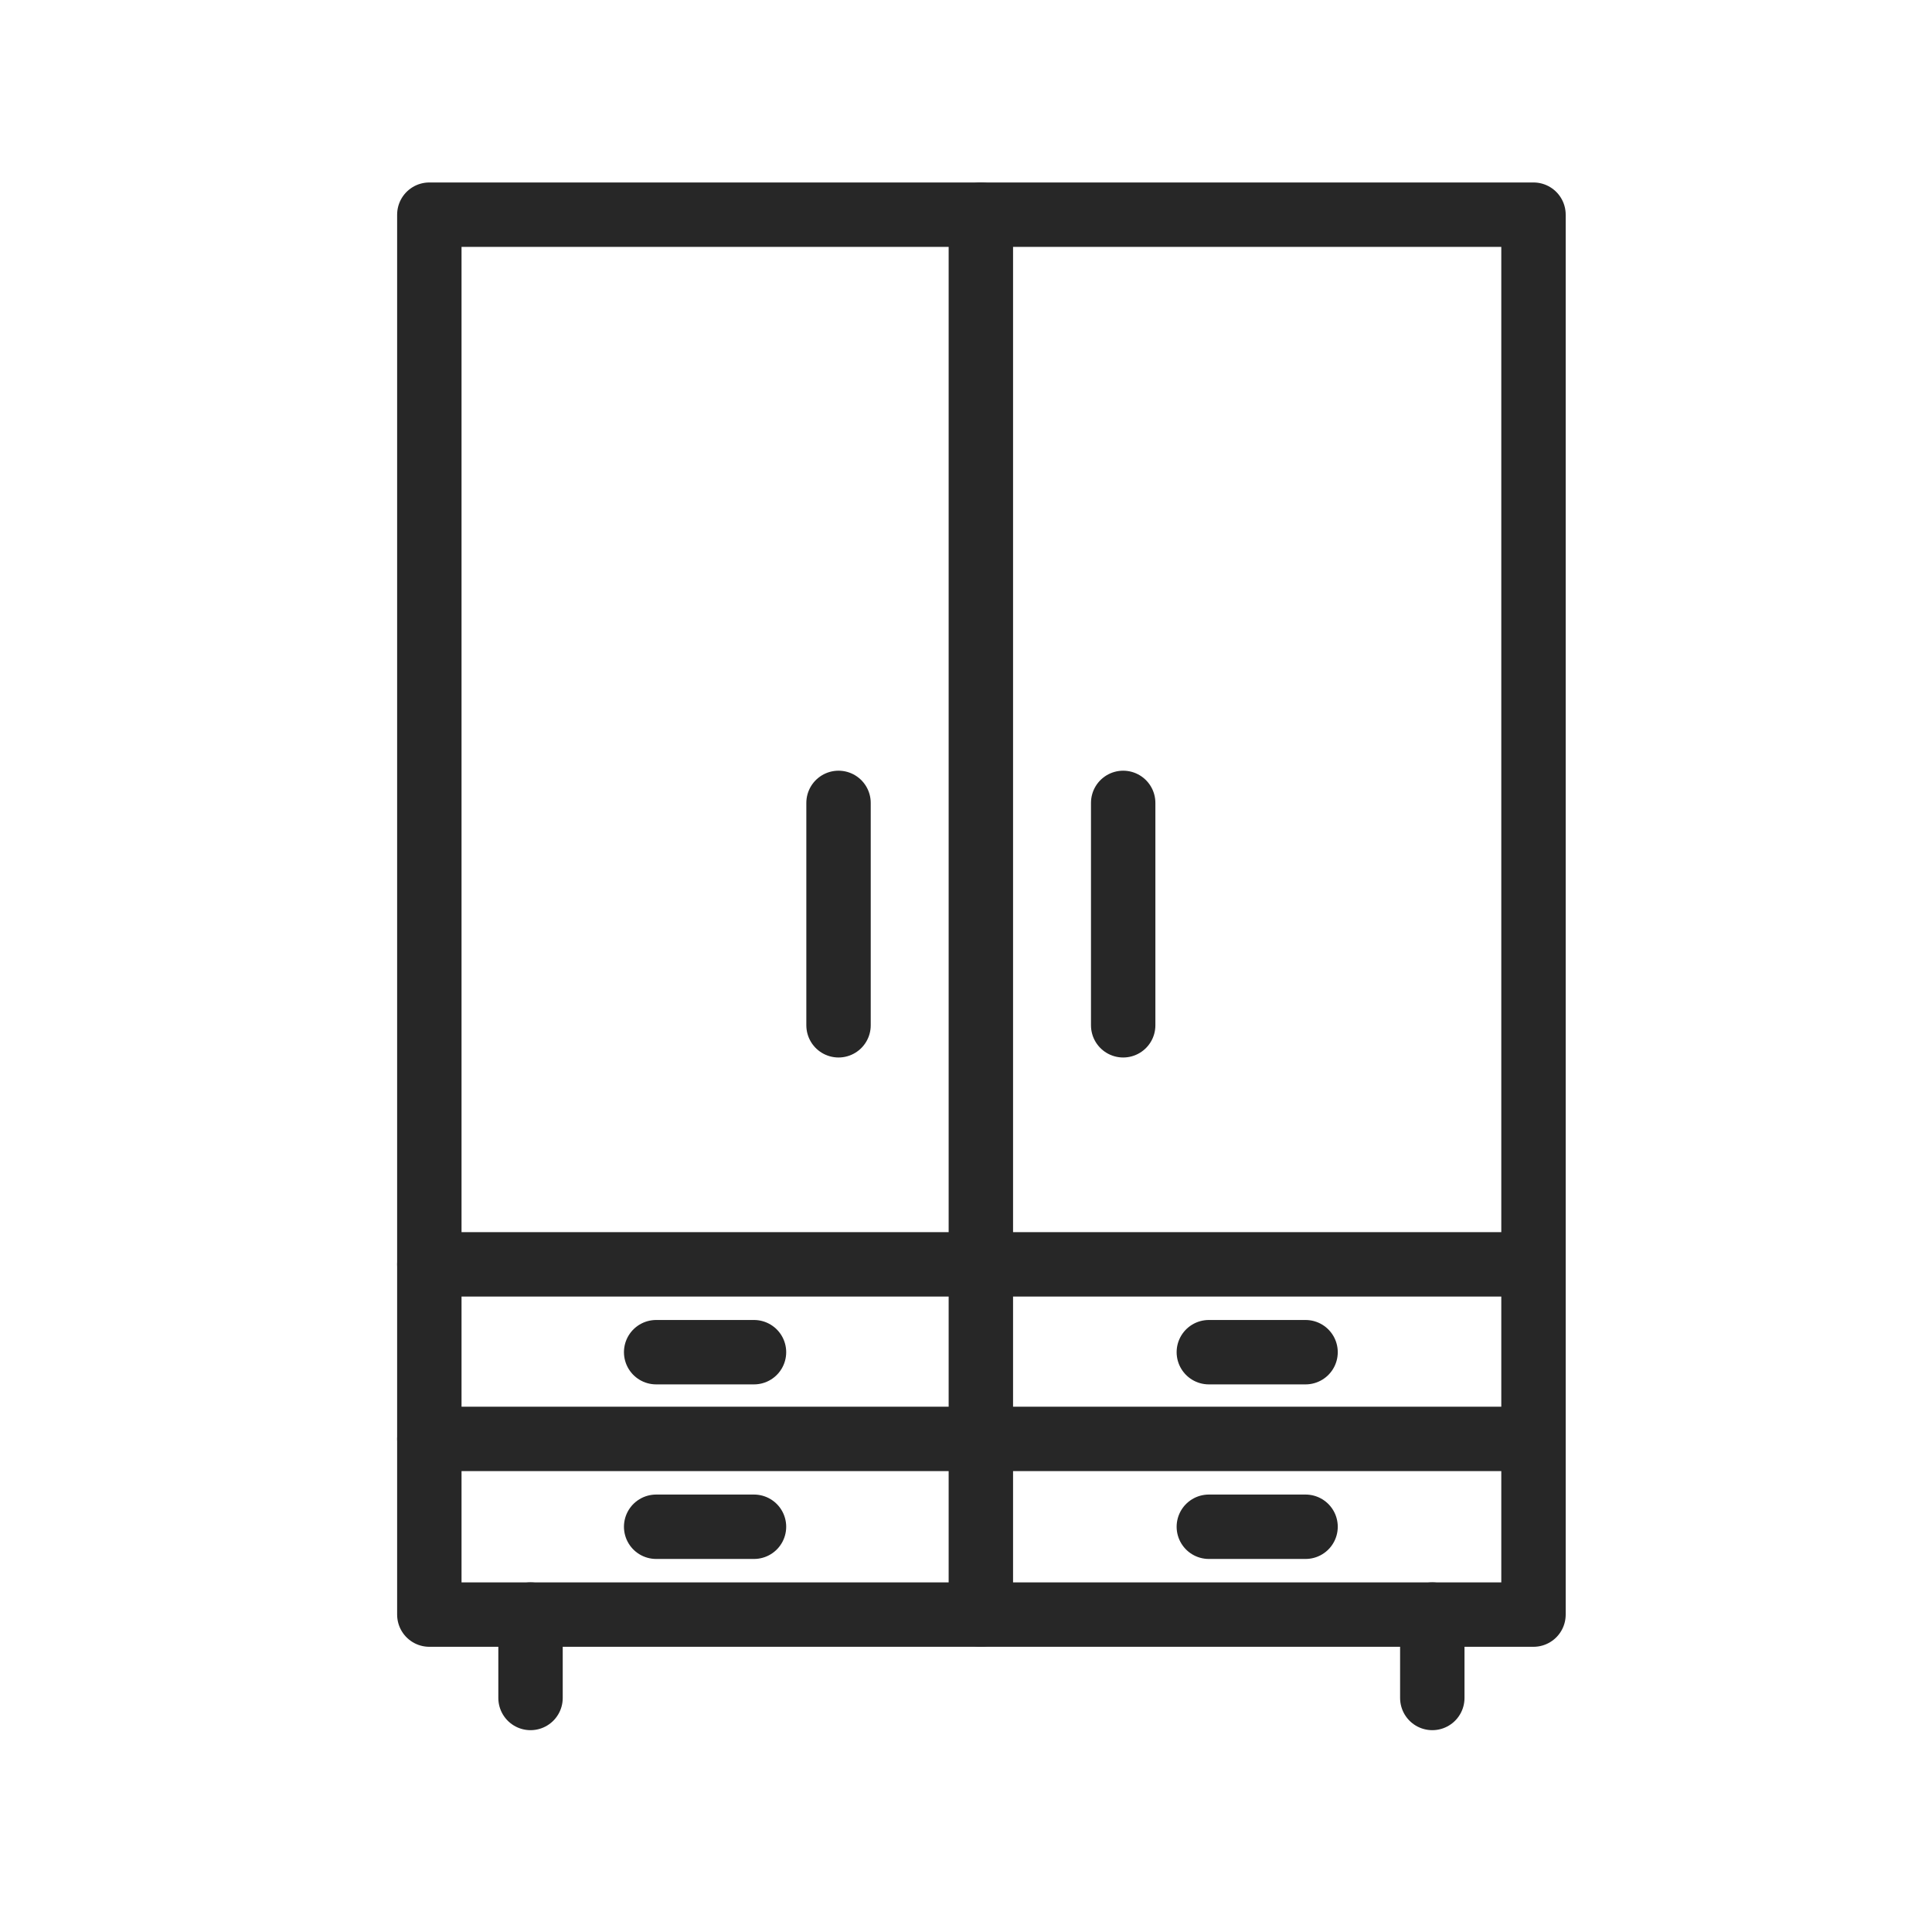 <svg xmlns="http://www.w3.org/2000/svg" xmlns:xlink="http://www.w3.org/1999/xlink" width="45" height="45" viewBox="0 0 45 45">
  <defs>
    <clipPath id="clip-Furniture">
      <rect width="45" height="45"/>
    </clipPath>
  </defs>
  <g id="Furniture" clip-path="url(#clip-Furniture)">
    <g id="Raggruppa_61407" data-name="Raggruppa 61407" transform="translate(10 5)">
      <rect id="Rettangolo_690" data-name="Rettangolo 690" width="25.718" height="32.607" transform="translate(0 0)" fill="none" stroke="#272727" stroke-linecap="round" stroke-linejoin="round" stroke-miterlimit="10" stroke-width="1.5"/>
      <line id="Linea_302" data-name="Linea 302" y2="32.607" transform="translate(12.846 0)" fill="none" stroke="#272727" stroke-linecap="round" stroke-linejoin="round" stroke-miterlimit="10" stroke-width="1.5"/>
      <line id="Linea_303" data-name="Linea 303" y1="5.18" transform="translate(16.161 13.701)" fill="none" stroke="#272727" stroke-linecap="round" stroke-linejoin="round" stroke-miterlimit="10" stroke-width="1.5"/>
      <line id="Linea_304" data-name="Linea 304" y1="5.18" transform="translate(9.531 13.701)" fill="none" stroke="#272727" stroke-linecap="round" stroke-linejoin="round" stroke-miterlimit="10" stroke-width="1.5"/>
      <line id="Linea_305" data-name="Linea 305" y1="1.942" transform="translate(23.361 32.607)" fill="none" stroke="#272727" stroke-linecap="round" stroke-linejoin="round" stroke-miterlimit="10" stroke-width="1.5"/>
      <line id="Linea_306" data-name="Linea 306" y1="1.942" transform="translate(2.357 32.607)" fill="none" stroke="#272727" stroke-linecap="round" stroke-linejoin="round" stroke-miterlimit="10" stroke-width="1.5"/>
      <line id="Linea_307" data-name="Linea 307" x2="2.279" transform="translate(5.283 26.495)" fill="none" stroke="#272727" stroke-linecap="round" stroke-linejoin="round" stroke-miterlimit="10" stroke-width="1.5"/>
      <line id="Linea_308" data-name="Linea 308" x2="2.279" transform="translate(5.283 30.561)" fill="none" stroke="#272727" stroke-linecap="round" stroke-linejoin="round" stroke-miterlimit="10" stroke-width="1.5"/>
      <line id="Linea_309" data-name="Linea 309" x2="2.253" transform="translate(18.156 26.495)" fill="none" stroke="#272727" stroke-linecap="round" stroke-linejoin="round" stroke-miterlimit="10" stroke-width="1.5"/>
      <line id="Linea_310" data-name="Linea 310" x2="2.253" transform="translate(18.156 30.561)" fill="none" stroke="#272727" stroke-linecap="round" stroke-linejoin="round" stroke-miterlimit="10" stroke-width="1.5"/>
      <line id="Linea_311" data-name="Linea 311" x1="25.718" transform="translate(0 28.515)" fill="none" stroke="#272727" stroke-linecap="round" stroke-linejoin="round" stroke-miterlimit="10" stroke-width="1.5"/>
      <line id="Linea_312" data-name="Linea 312" x1="25.718" transform="translate(0 24.449)" fill="none" stroke="#272727" stroke-linecap="round" stroke-linejoin="round" stroke-miterlimit="10" stroke-width="1.5"/>
    </g>
  </g>
</svg>
